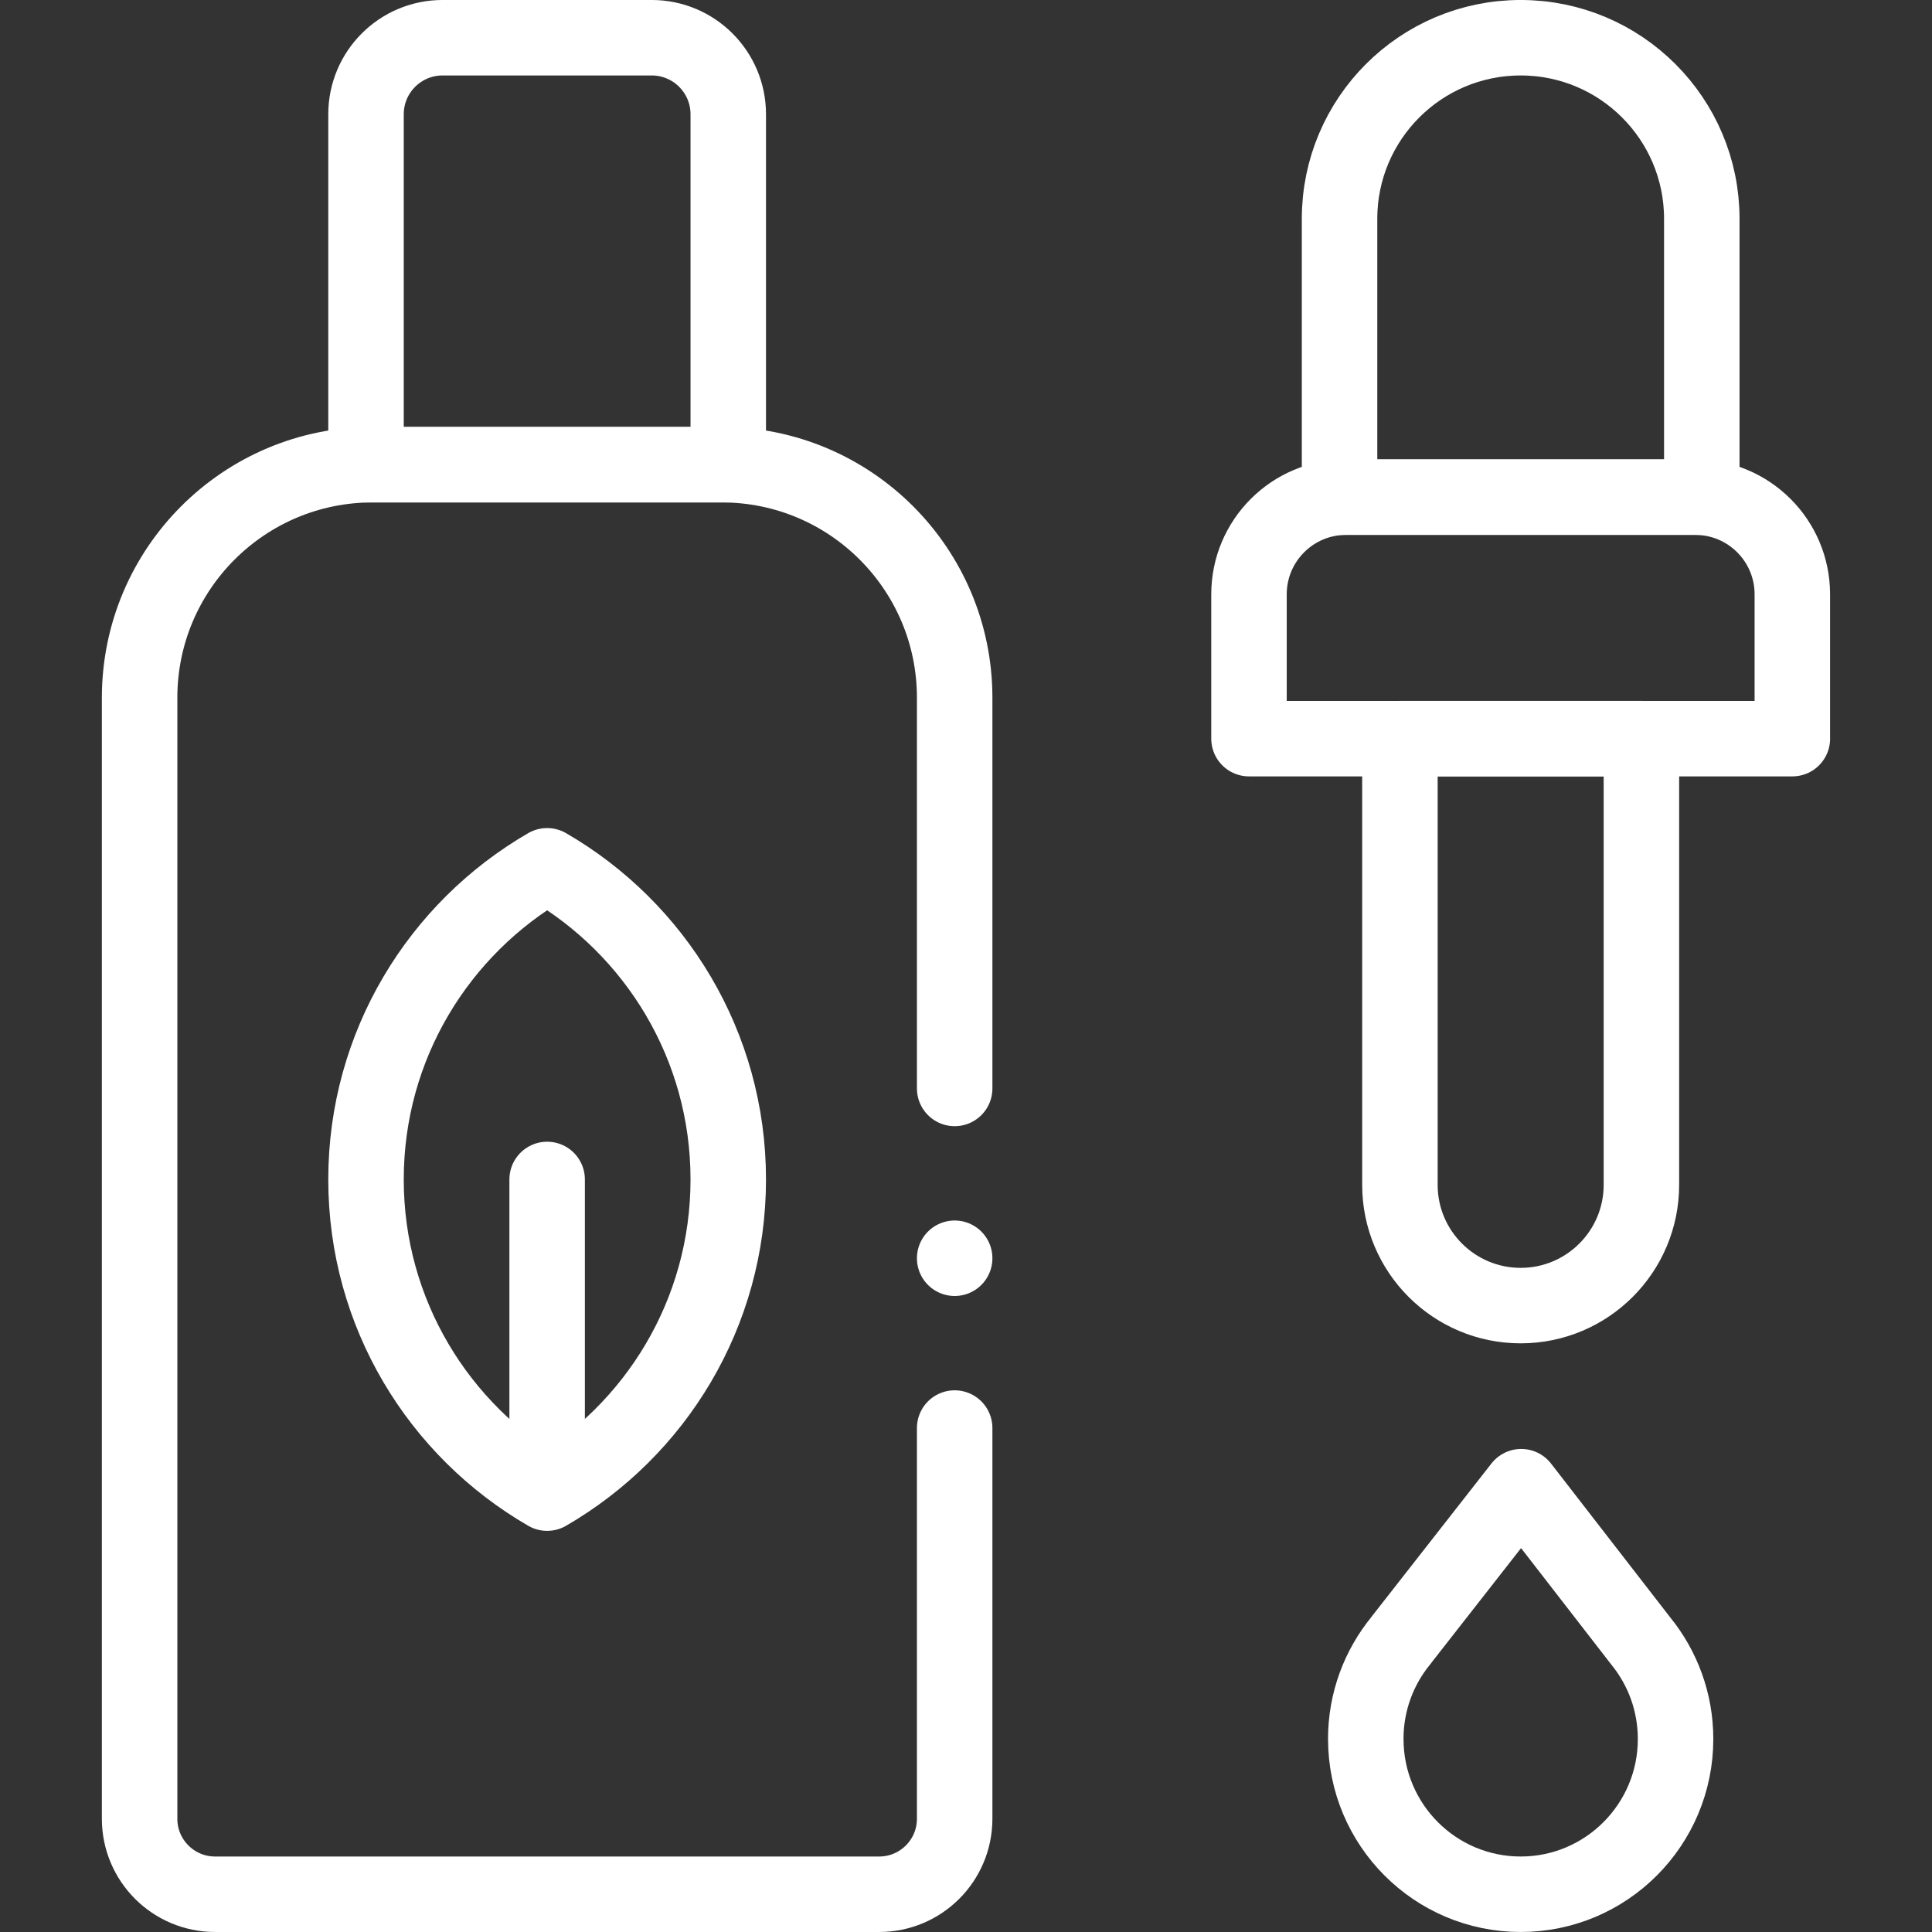 <svg viewBox="0 0 682.67 682.67" xmlns:xlink="http://www.w3.org/1999/xlink" xmlns="http://www.w3.org/2000/svg" id="svg3189"><rect x="0" y="0" width="682.67" height="682.67" fill="#333333" stroke="none"/><defs><style>.cls-1,.cls-2{fill:none;}.cls-2{stroke:#fff;stroke-linecap:round;stroke-linejoin:round;stroke-width:26.67px;}.cls-3{clip-path:url(#clippath);}</style><clipPath id="clippath"><rect height="682.67" width="682.67" class="cls-1"></rect></clipPath></defs><g id="g3195"><g id="g3197"><g class="cls-3"><g id="g3199"><g id="g3205"><path d="M337.33,504.6v138.06c0,14.73-11.94,26.67-26.67,26.67H76c-14.73,0-26.67-11.94-26.67-26.67V246.54c0-45.48,36.87-82.35,82.35-82.35h123.3c45.48,0,82.35,36.87,82.35,82.35v138.06" class="cls-2" id="path3207"></path></g><g id="g3209"><path d="M230.29,13.33h-73.91c-14.94,0-27.05,12.11-27.05,27.05v123.81h128V40.38c0-14.94-12.11-27.05-27.05-27.05Z" class="cls-2" id="path3211"></path></g><g id="g3213"><path d="M482.6,614.48c0,30.29,24.5,54.85,54.73,54.85s54.73-24.56,54.73-54.85c0-13.13-4.61-25.18-12.29-34.63h0l-42.25-54.53-42.44,54.24h.03c-7.82,9.49-12.52,21.65-12.52,34.91Z" class="cls-2" id="path3215"></path></g><g id="g3217"><path d="M537.33,13.33h0c-35.35,0-64,28.65-64,64v98.33h128v-98.33c0-35.35-28.65-64-64-64Z" class="cls-2" id="path3219"></path></g><g id="g3221"><path d="M633.33,261h-192v-51c0-18.96,15.37-34.33,34.33-34.33h123.33c18.96,0,34.33,15.37,34.33,34.33v51Z" class="cls-2" id="path3223"></path></g><g id="g3225"><path d="M537.33,461.33h0c-23.56,0-42.67-19.1-42.67-42.67v-157.67h85.33v157.67c0,23.56-19.1,42.67-42.67,42.67Z" class="cls-2" id="path3227"></path></g><g id="g3229"><path d="M193.33,305.93c-38.25,22.13-64,63.46-64,110.83s25.75,88.7,64,110.83c38.25-22.13,64-63.46,64-110.83s-25.75-88.7-64-110.83Z" class="cls-2" id="path3231"></path></g><g id="g3233"><path d="M193.33,523.17v-106.41" class="cls-2" id="path3235"></path></g><g id="g3237"><path d="M337.33,444.6h0" class="cls-2" id="path3239"></path></g></g></g></g></g></svg>